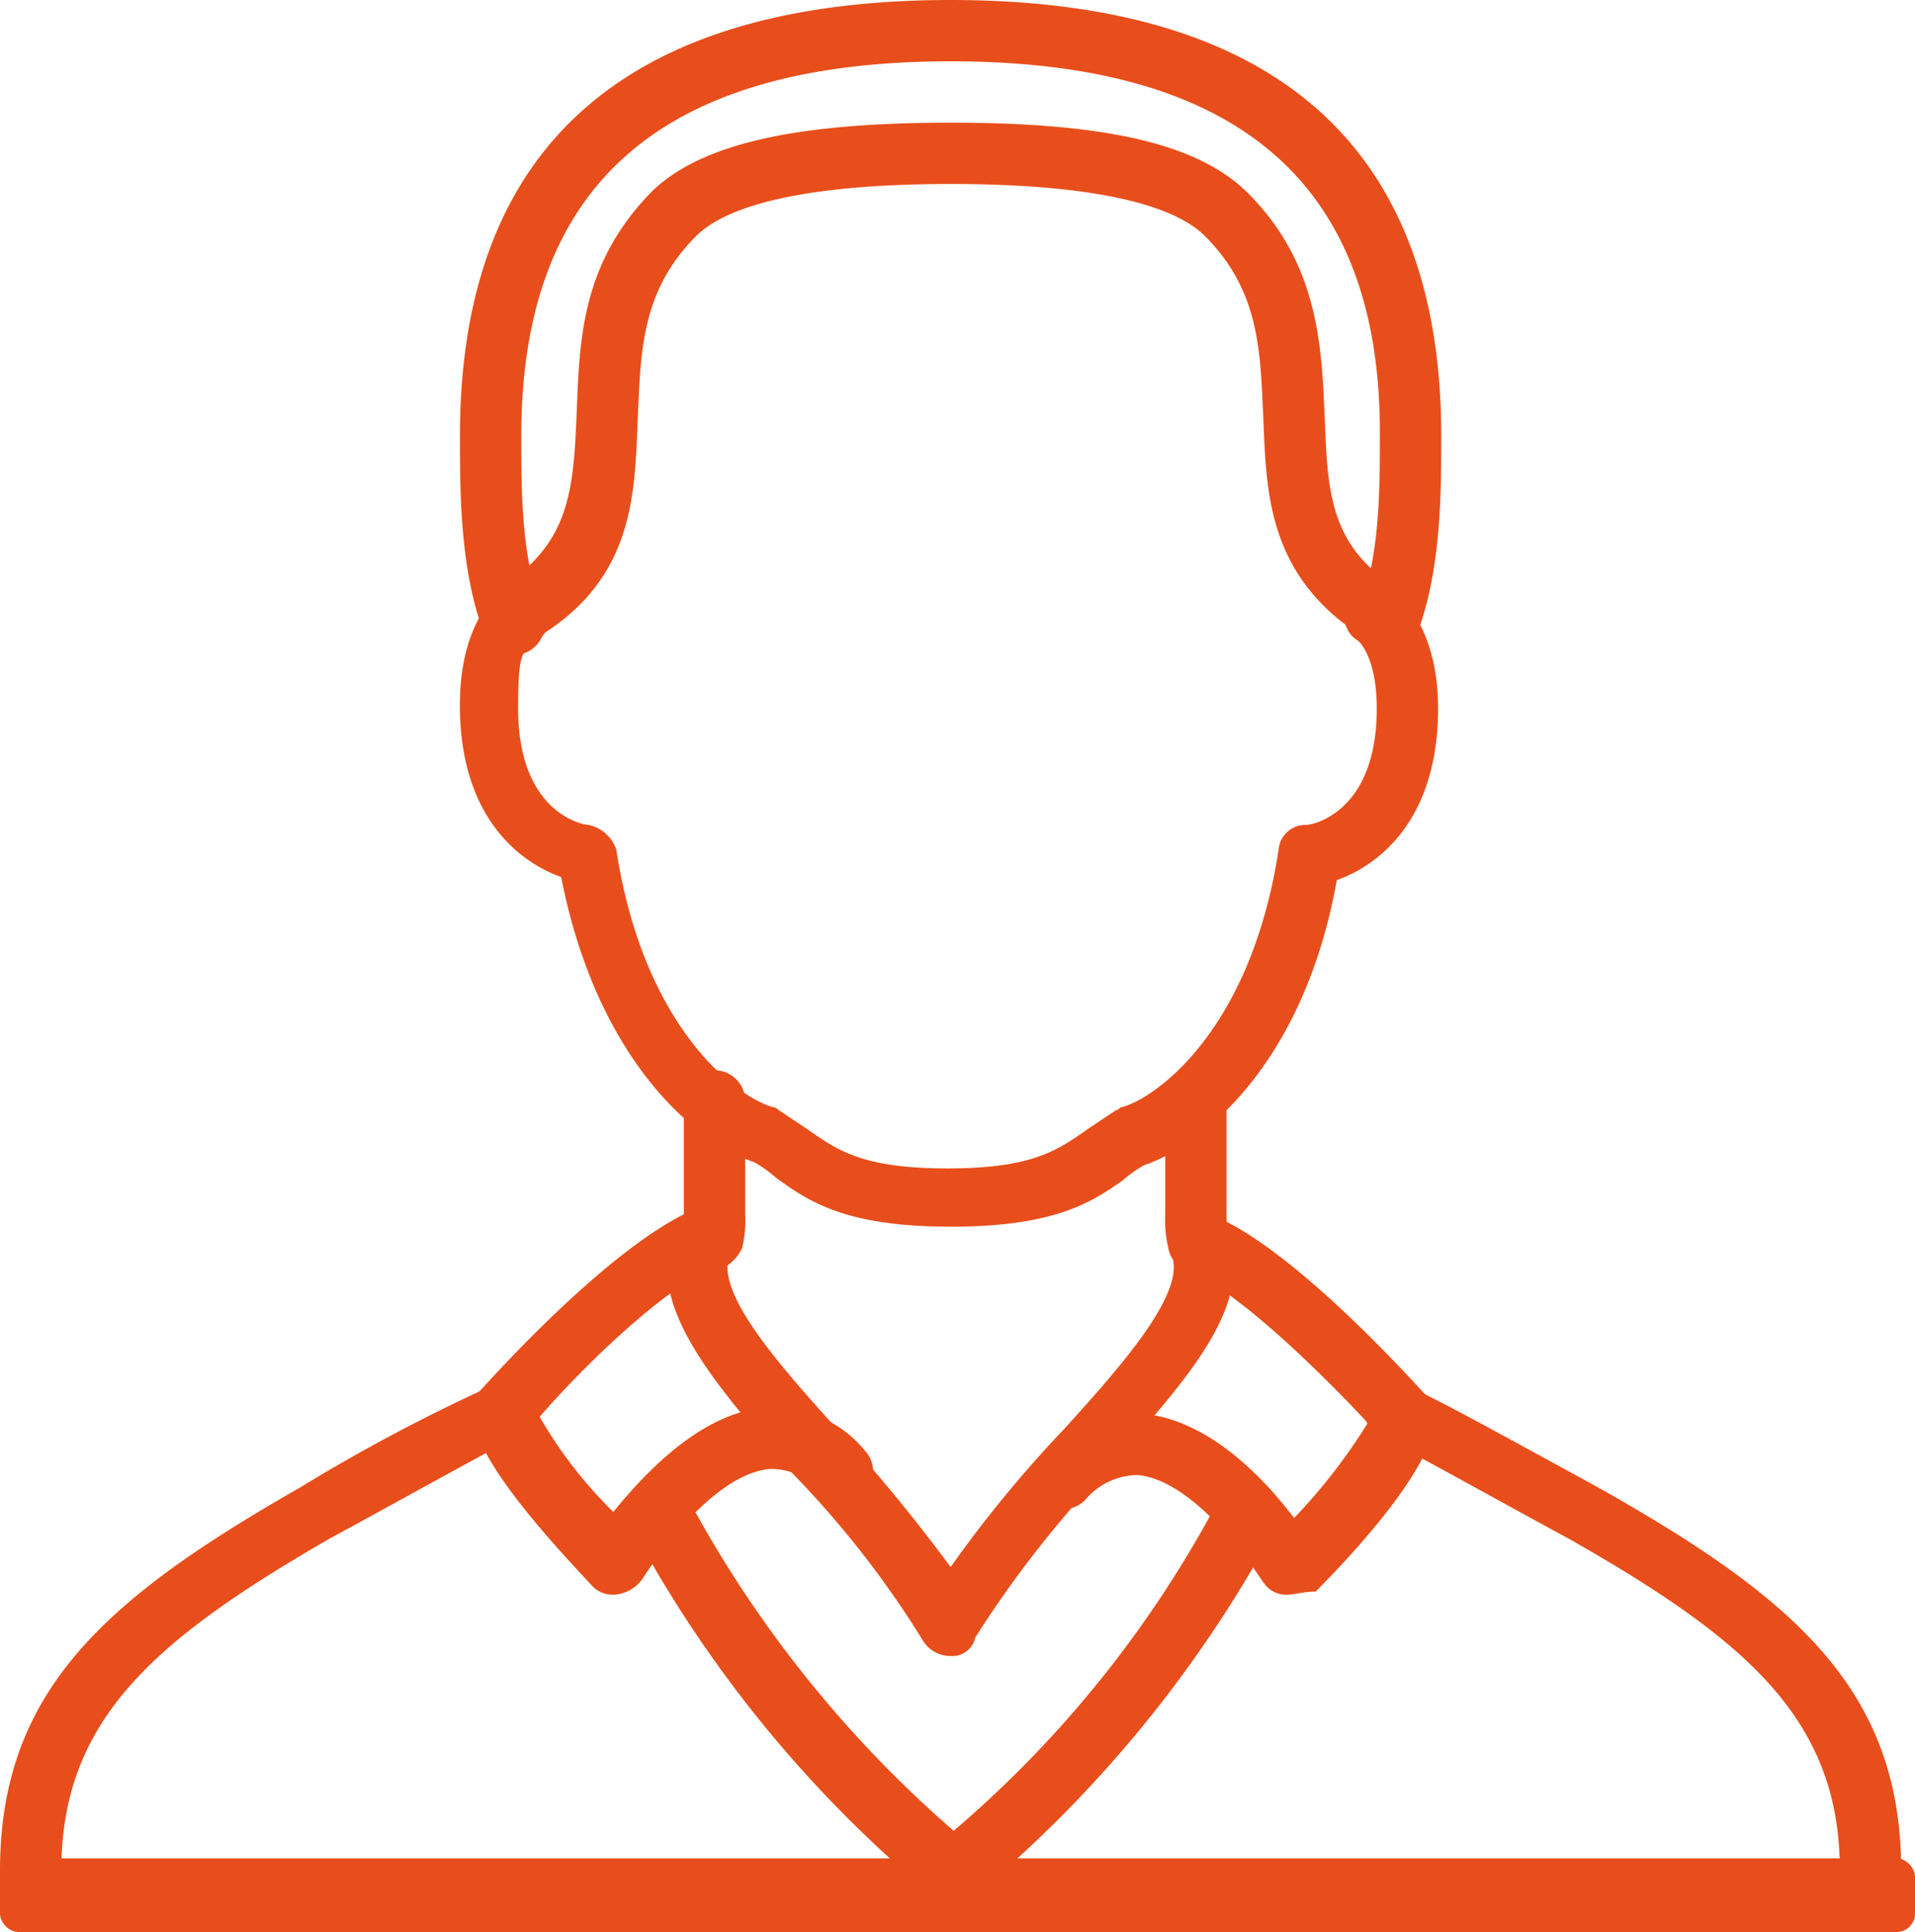 <svg xmlns="http://www.w3.org/2000/svg" width="104" height="104.916" viewBox="0 0 104 104.916">
  <g id="Particulier_icon" transform="translate(10583 -4726)">
    <g id="man" transform="translate(-10583 4726)">
      <g id="Groupe_221" data-name="Groupe 221" transform="translate(24.98 31.693)">
        <path id="Tracé_326" data-name="Tracé 326" d="M42.645,54.951c-5.662,0-7.66-1.332-9.492-2.665a7.05,7.05,0,0,0-1.166-.833c-3-1-8.493-5.329-10.492-15.487-2.331-.833-5.5-3.331-5.5-9.326,0-4.663,2.165-6.162,2.331-6.328a1.686,1.686,0,0,1,1.832,2.831c-.833.5-1,.833-1,3.664,0,5.662,3.5,6.328,3.83,6.328a2.032,2.032,0,0,1,1.5,1.332c1.5,9.825,6.661,13.489,8.493,13.989a.581.581,0,0,1,.333.167l1.5,1c1.665,1.166,3,2.165,7.66,2.165s6-1,7.66-2.165l1.5-1c.167,0,.167-.167.333-.167,1.832-.5,6.994-4.163,8.493-13.989a1.458,1.458,0,0,1,1.5-1.332c.333,0,3.83-.666,3.83-6.328,0-2.831-1-3.664-1-3.664a1.494,1.494,0,0,1-.333-2.331,1.509,1.509,0,0,1,2.331-.333c.167.167,2.331,1.832,2.331,6.328,0,6-3.164,8.493-5.5,9.326C61.8,46.291,56.134,50.621,53.137,51.62a7.051,7.051,0,0,0-1.166.833c-1.665,1.166-3.664,2.5-9.326,2.5Z" transform="translate(-16 -20.031)" fill="#e84e1b"/>
      </g>
      <g id="Groupe_222" data-name="Groupe 222" transform="translate(26.571 6.661)">
        <path id="Tracé_327" data-name="Tracé 327" d="M65.324,33.31c-.333,0-.666,0-.833-.333-5.329-3.331-5.329-7.994-5.5-11.99-.167-3.5-.167-6.828-3.164-9.825C54,9.33,49.337,8.331,42.009,8.331s-11.99,1-13.822,2.831c-3,3-3,6.328-3.164,9.825-.167,4.163-.167,8.826-5.5,11.99A1.686,1.686,0,0,1,17.7,30.146c3.664-2.331,3.83-5.329,4-9.326.167-3.83.167-8.16,4.163-12.157C28.52,6.166,33.516,5,42.009,5S55.5,6.166,58.163,8.83c3.83,3.83,4,8.327,4.163,12.157s.167,6.994,4,9.326a1.638,1.638,0,0,1,.5,2.331A2.48,2.48,0,0,1,65.324,33.31Z" transform="translate(-16.956 -5)" fill="#e84e1b"/>
      </g>
      <g id="Groupe_223" data-name="Groupe 223" transform="translate(63.282 57.953)">
        <path id="Tracé_328" data-name="Tracé 328" d="M40.832,46.958a1.622,1.622,0,0,1-1.665-1.332A6.831,6.831,0,0,1,39,43.794V37.465a1.665,1.665,0,0,1,3.331,0v6.328a3.251,3.251,0,0,0,.167,1.166,1.713,1.713,0,0,1-1.166,2h-.5Z" transform="translate(-39 -35.8)" fill="#e84e1b"/>
      </g>
      <g id="Groupe_224" data-name="Groupe 224" transform="translate(36.883 58.12)">
        <path id="Tracé_329" data-name="Tracé 329" d="M24.734,46.891H24.4a1.581,1.581,0,0,1-1.166-2,2.834,2.834,0,0,0,.167-1.166V37.565a1.665,1.665,0,1,1,3.331,0v6.162a6.244,6.244,0,0,1-.167,1.832,2.335,2.335,0,0,1-1.832,1.332Z" transform="translate(-23.147 -35.9)" fill="#e84e1b"/>
      </g>
      <g id="Groupe_225" data-name="Groupe 225" transform="translate(74.107 75.041)">
        <path id="Tracé_330" data-name="Tracé 330" d="M72.978,74.27A1.573,1.573,0,0,1,71.312,72.6c0-8.16-5-12.49-14.655-17.985-4-2.165-9.659-5.329-10.158-5.5-.167-.167-.333-.167-.5-.333a1.512,1.512,0,0,1-.5-1.166,1.3,1.3,0,0,1,.5-1.166.608.608,0,0,1,.833-.333,3.137,3.137,0,0,1,1.332.333c1.5.666,4.5,2.331,9.992,5.329,10.658,6,16.487,10.991,16.487,20.817A1.573,1.573,0,0,1,72.978,74.27Z" transform="translate(-45.5 -46.061)" fill="#e84e1b"/>
      </g>
      <g id="Groupe_226" data-name="Groupe 226" transform="translate(0 75.041)">
        <path id="Tracé_331" data-name="Tracé 331" d="M2.665,74.27A1.573,1.573,0,0,1,1,72.6c0-9.825,5.829-14.821,16.32-20.817a96.834,96.834,0,0,1,9.992-5.329,1.3,1.3,0,0,1,1.332-.333.979.979,0,0,1,.833.333,1.61,1.61,0,0,1,0,2.331c-.167.167-.333.333-.5.333-.5.167-6.162,3.331-10.158,5.5C9.327,60.115,4.331,64.445,4.331,72.6A1.573,1.573,0,0,1,2.665,74.27Z" transform="translate(-1 -46.061)" fill="#e84e1b"/>
      </g>
      <g id="Groupe_227" data-name="Groupe 227" transform="translate(24.98 0)">
        <path id="Tracé_332" data-name="Tracé 332" d="M66.459,36.471a1.259,1.259,0,0,1-.666-.167,1.732,1.732,0,0,1-1-2.165c1.166-2.831,1.166-6.495,1.166-9.659,0-13.489-7.66-20.15-23.314-20.15S19.331,10.992,19.331,24.648c0,3.164,0,6.661,1.166,9.659a1.686,1.686,0,1,1-3.164,1.166C16,31.975,16,27.812,16,24.648,16,8.994,24.993,1,42.645,1S69.29,8.994,69.29,24.648c0,3.164,0,7.327-1.332,10.825A1.687,1.687,0,0,1,66.459,36.471Z" transform="translate(-16 -1)" fill="#e84e1b"/>
      </g>
      <g id="Groupe_228" data-name="Groupe 228" transform="translate(36.227 65.747)">
        <path id="Tracé_333" data-name="Tracé 333" d="M38.152,64.66a1.749,1.749,0,0,1-1.5-.833,52.472,52.472,0,0,0-7.161-9.159c-4.33-5-7.994-9.159-6.328-13.156a1.64,1.64,0,0,1,3,1.332c-.833,2,2.5,5.829,5.829,9.492a92.286,92.286,0,0,1,6.162,7.494,67.014,67.014,0,0,1,6.162-7.494c3.331-3.664,6.661-7.494,5.829-9.492a1.64,1.64,0,0,1,3-1.332c1.665,4-2.165,8.16-6.495,12.99a59.505,59.505,0,0,0-7.161,9.159,1.266,1.266,0,0,1-1.332,1Z" transform="translate(-22.754 -40.48)" fill="#e84e1b"/>
      </g>
      <g id="Groupe_229" data-name="Groupe 229" transform="translate(56.121 65.986)">
        <path id="Tracé_334" data-name="Tracé 334" d="M48.522,61.234h0a1.489,1.489,0,0,1-1.332-.666c-2.331-3.5-4.829-5.662-6.828-5.829a3.745,3.745,0,0,0-2.831,1.332A1.649,1.649,0,1,1,35.2,53.74a6.446,6.446,0,0,1,5.5-2.331c3.164.333,6,2.831,8.16,5.662a31.158,31.158,0,0,0,4-5.162c-2.165-2.331-6.661-6.828-9.492-8.16a1.64,1.64,0,0,1,1.332-3c4.5,2,10.991,9.326,11.324,9.659a1.512,1.512,0,0,1,.5,1.166c0,2.5-4,6.994-6.495,9.492-.666,0-1.166.167-1.5.167Z" transform="translate(-34.7 -40.623)" fill="#e84e1b"/>
      </g>
      <g id="Groupe_230" data-name="Groupe 230" transform="translate(25.646 65.653)">
        <path id="Tracé_335" data-name="Tracé 335" d="M24.06,61.368a1.512,1.512,0,0,1-1.166-.5c-2.331-2.5-6.495-6.994-6.495-9.492a1.8,1.8,0,0,1,.5-1.166c.333-.333,6.661-7.494,11.324-9.659a1.64,1.64,0,0,1,1.332,3c-3,1.332-7.494,5.829-9.492,8.16a23.94,23.94,0,0,0,4,5.162c2.165-2.665,5-5.329,8.16-5.662a6.446,6.446,0,0,1,5.5,2.331,1.649,1.649,0,0,1-2.331,2.331,3.517,3.517,0,0,0-2.831-1.332c-2,.167-4.5,2.331-6.828,5.829a2.027,2.027,0,0,1-1.665,1h0Z" transform="translate(-16.4 -40.423)" fill="#e84e1b"/>
      </g>
      <g id="Groupe_231" data-name="Groupe 231" transform="translate(34.071 80.367)">
        <path id="Tracé_336" data-name="Tracé 336" d="M39.013,72.142a1.785,1.785,0,0,1-1-.333,67.3,67.3,0,0,1-16.32-19.984,1.715,1.715,0,1,1,3-1.665A63.958,63.958,0,0,0,39.18,68.312,61.2,61.2,0,0,0,53.668,50.16a1.715,1.715,0,0,1,3,1.665,67.777,67.777,0,0,1-16.32,19.984,5.148,5.148,0,0,1-1.332.333Z" transform="translate(-21.459 -49.259)" fill="#e84e1b"/>
      </g>
    </g>
    <rect id="Rectangle_286" data-name="Rectangle 286" width="104" height="4" rx="1" transform="translate(-10583 4826.916)" fill="#e84e1b"/>
  </g>
</svg>
